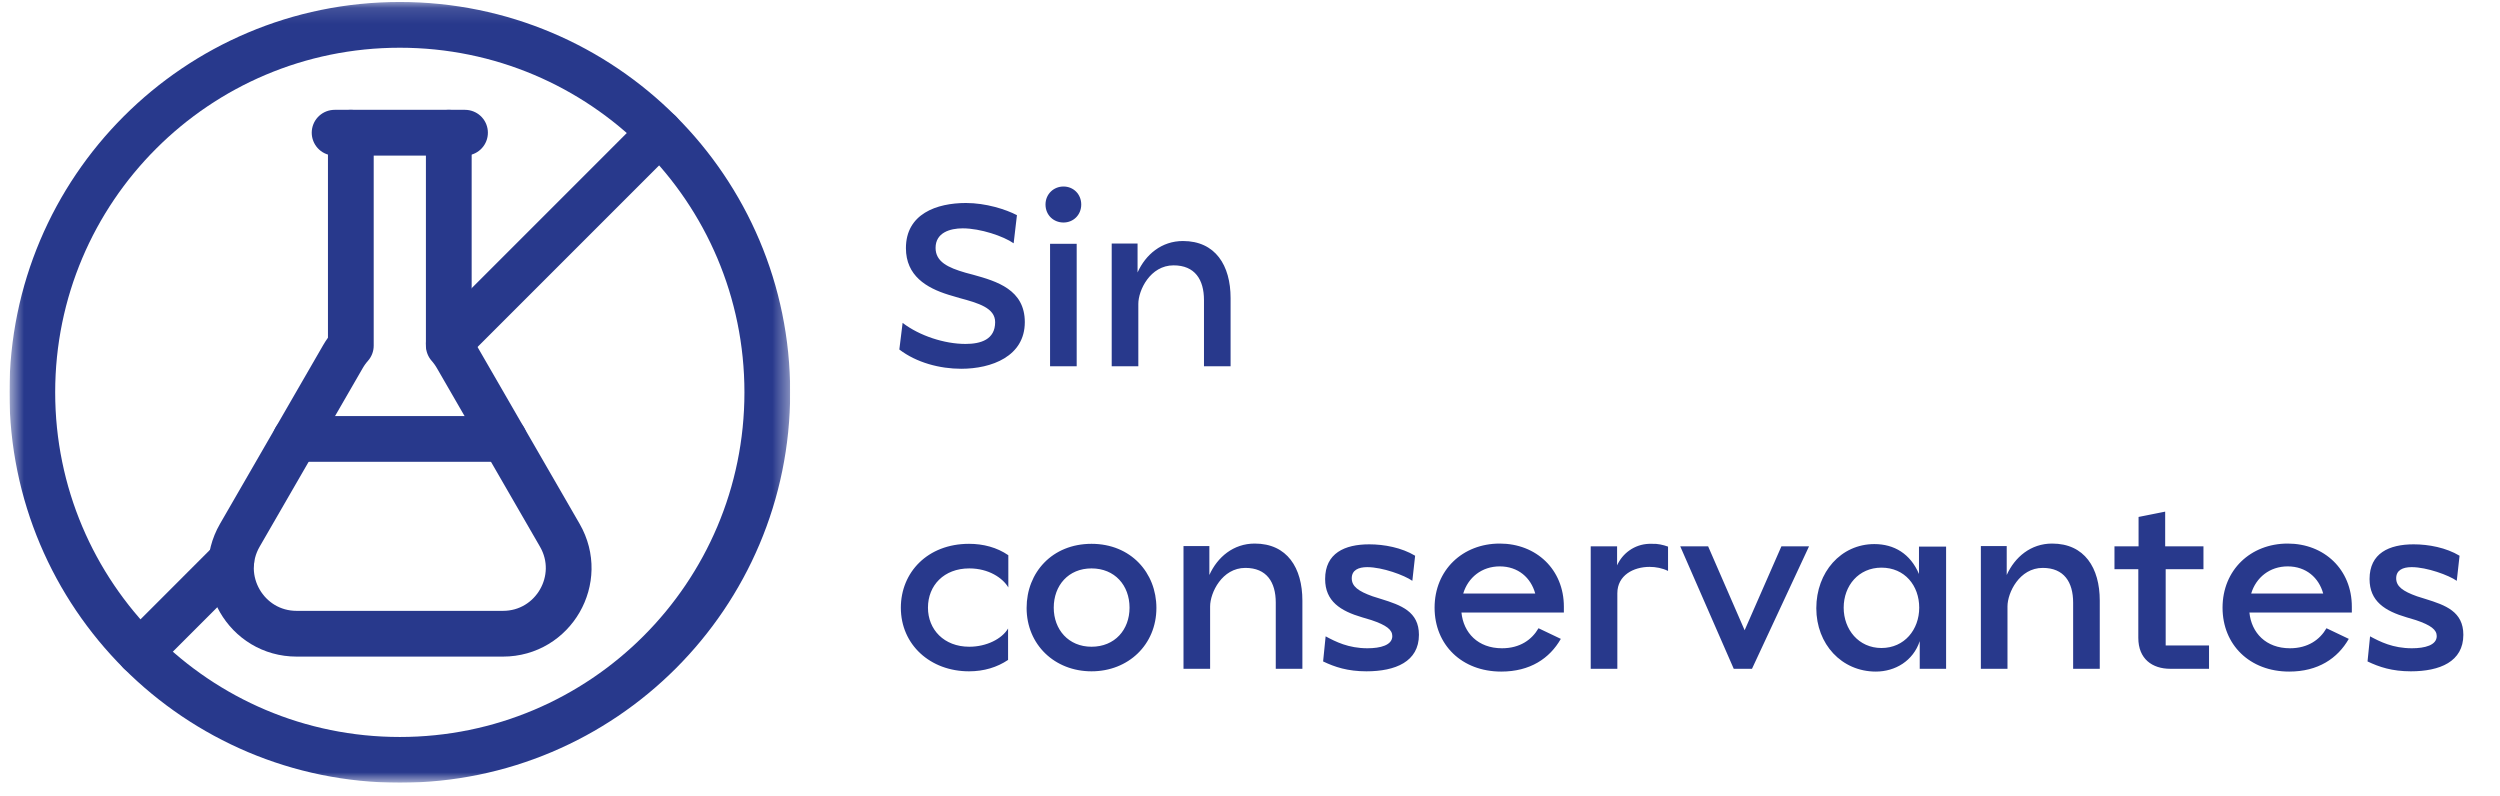 <svg xmlns="http://www.w3.org/2000/svg" width="157" height="50" viewBox="0 0 157 50" fill="none"><path d="M63.657 15.279C63.02 14.833 61.572 14.34 60.457 14.34C59.661 14.34 58.754 14.611 58.754 15.566C58.754 16.441 59.534 16.807 60.633 17.126L61.11 17.253C62.607 17.667 64.358 18.192 64.358 20.23C64.358 22.379 62.272 23.159 60.362 23.159C59.025 23.159 57.56 22.777 56.478 21.949L56.684 20.278C57.751 21.09 59.311 21.599 60.633 21.599C61.588 21.599 62.495 21.328 62.495 20.23C62.495 19.338 61.444 19.036 60.266 18.718L59.566 18.511C58.181 18.081 56.892 17.317 56.892 15.582C56.892 13.432 58.818 12.748 60.664 12.748C61.906 12.748 63.164 13.146 63.864 13.512L63.657 15.279ZM65.658 12.843C65.658 12.191 66.167 11.713 66.788 11.713C67.409 11.713 67.902 12.191 67.902 12.843C67.902 13.496 67.409 13.974 66.788 13.974C66.167 13.974 65.658 13.512 65.658 12.843ZM65.944 23V15.311H67.616V23H65.944ZM71.487 23H69.815V15.295H71.439V17.11C71.948 15.979 72.951 15.136 74.289 15.136C76.326 15.136 77.281 16.664 77.281 18.718V23H75.61V18.845C75.61 17.556 75.037 16.664 73.7 16.664C72.235 16.664 71.487 18.224 71.487 19.084V23ZM56.573 38.163C56.573 35.951 58.245 34.152 60.855 34.152C61.747 34.152 62.607 34.375 63.323 34.868V36.89C62.973 36.301 62.097 35.696 60.871 35.696C59.279 35.696 58.276 36.763 58.276 38.163C58.276 39.532 59.279 40.615 60.871 40.615C61.954 40.615 62.925 40.121 63.307 39.469V41.443C62.623 41.904 61.795 42.159 60.855 42.159C58.42 42.159 56.573 40.488 56.573 38.163ZM64.471 38.179C64.471 35.951 66.079 34.152 68.547 34.152C71.014 34.152 72.622 35.967 72.622 38.179C72.622 40.488 70.855 42.159 68.547 42.159C66.238 42.159 64.471 40.488 64.471 38.179ZM68.547 40.615C70.011 40.615 70.935 39.548 70.935 38.163C70.935 36.763 70.011 35.696 68.547 35.696C67.098 35.696 66.175 36.763 66.175 38.163C66.175 39.532 67.098 40.615 68.547 40.615ZM75.995 42H74.324V34.295H75.948V36.11C76.457 34.98 77.46 34.136 78.797 34.136C80.835 34.136 81.79 35.664 81.79 37.718V42H80.118V37.845C80.118 36.556 79.545 35.664 78.208 35.664C76.743 35.664 75.995 37.224 75.995 38.084V42ZM83.091 41.538L83.25 39.962C83.871 40.297 84.683 40.711 85.877 40.711C86.689 40.711 87.437 40.52 87.437 39.946C87.437 39.548 87.071 39.262 86.132 38.944L85.543 38.768C84.189 38.37 83.218 37.765 83.218 36.364C83.218 34.741 84.444 34.184 85.988 34.184C86.928 34.184 88.026 34.391 88.87 34.9L88.695 36.476C88.201 36.126 86.816 35.616 85.861 35.616C85.304 35.616 84.89 35.807 84.89 36.317C84.89 36.826 85.304 37.129 86.195 37.447L86.752 37.622C87.978 38.004 89.109 38.402 89.109 39.867C89.109 41.554 87.628 42.159 85.813 42.159C84.635 42.159 83.823 41.889 83.091 41.538ZM98.211 38.466H91.779C91.906 39.739 92.814 40.711 94.326 40.711C95.457 40.711 96.205 40.169 96.619 39.453L98.02 40.121C97.319 41.347 96.093 42.175 94.278 42.175C91.795 42.175 90.092 40.488 90.092 38.163C90.092 35.791 91.859 34.136 94.183 34.136C96.475 34.136 98.211 35.76 98.211 38.1V38.466ZM91.891 37.272H96.412C96.141 36.285 95.345 35.569 94.183 35.569C93.053 35.569 92.193 36.269 91.891 37.272ZM99.897 34.311H101.553V35.505C101.887 34.757 102.636 34.184 103.559 34.152H103.75C104.1 34.136 104.435 34.215 104.753 34.327V35.855C104.403 35.68 103.989 35.6 103.591 35.6C102.588 35.6 101.569 36.126 101.569 37.256V42H99.897V34.311ZM108.879 42L105.52 34.311H107.271L109.563 39.58L111.872 34.311H113.607L110.025 42H108.879ZM122.215 42H120.559V40.265C120.145 41.507 119.015 42.175 117.805 42.175C115.656 42.175 114.064 40.456 114.064 38.195C114.064 35.935 115.608 34.168 117.71 34.168C118.951 34.168 119.97 34.773 120.512 36.046V34.327H122.215V42ZM115.783 38.163C115.783 39.532 116.723 40.695 118.155 40.695C119.604 40.695 120.527 39.532 120.527 38.163C120.527 36.778 119.62 35.648 118.155 35.648C116.723 35.648 115.783 36.778 115.783 38.163ZM126.07 42H124.398V34.295H126.022V36.11C126.532 34.98 127.535 34.136 128.872 34.136C130.91 34.136 131.865 35.664 131.865 37.718V42H130.193V37.845C130.193 36.556 129.62 35.664 128.283 35.664C126.818 35.664 126.07 37.224 126.07 38.084V42ZM132.789 34.311H134.302V32.464L135.973 32.13V34.311H138.377V35.744H136.005V40.535H138.727V42H136.292C135.161 42 134.286 41.379 134.286 40.058V35.744H132.789V34.311ZM147.695 38.466H141.263C141.39 39.739 142.298 40.711 143.81 40.711C144.941 40.711 145.689 40.169 146.103 39.453L147.504 40.121C146.803 41.347 145.577 42.175 143.762 42.175C141.279 42.175 139.576 40.488 139.576 38.163C139.576 35.791 141.343 34.136 143.667 34.136C145.959 34.136 147.695 35.76 147.695 38.1V38.466ZM141.375 37.272H145.896C145.625 36.285 144.829 35.569 143.667 35.569C142.537 35.569 141.677 36.269 141.375 37.272ZM148.681 41.538L148.84 39.962C149.461 40.297 150.273 40.711 151.467 40.711C152.279 40.711 153.027 40.52 153.027 39.946C153.027 39.548 152.661 39.262 151.722 38.944L151.133 38.768C149.779 38.37 148.808 37.765 148.808 36.364C148.808 34.741 150.034 34.184 151.578 34.184C152.518 34.184 153.616 34.391 154.46 34.9L154.285 36.476C153.791 36.126 152.406 35.616 151.451 35.616C150.894 35.616 150.48 35.807 150.48 36.317C150.48 36.826 150.894 37.129 151.785 37.447L152.342 37.622C153.568 38.004 154.698 38.402 154.698 39.867C154.698 41.554 153.218 42.159 151.403 42.159C150.225 42.159 149.413 41.889 148.681 41.538Z" fill="#28398C"></path><g clip-path="url(#clip0_350_385)"><mask id="mask0_350_385" style="mask-type:luminance" maskUnits="userSpaceOnUse" x="0" y="0" width="50" height="50"><path d="M0.593 0.125H49.623V49.156H0.593V0.125Z" fill="white"></path></mask><g mask="url(#mask0_350_385)"><path d="M48.187 24.64C48.187 37.386 37.854 47.719 25.108 47.719C12.362 47.719 2.029 37.386 2.029 24.64C2.029 11.894 12.362 1.561 25.108 1.561C37.854 1.561 48.187 11.894 48.187 24.64Z" stroke="#28398C" stroke-width="2.873" stroke-miterlimit="10" stroke-linecap="round" stroke-linejoin="round"></path><path d="M14.527 35.221L8.789 40.959" stroke="#28398C" stroke-width="2.873" stroke-miterlimit="10" stroke-linecap="round" stroke-linejoin="round"></path><path d="M41.427 8.321L28.184 21.564" stroke="#28398C" stroke-width="2.873" stroke-miterlimit="10" stroke-linecap="round" stroke-linejoin="round"></path><path d="M29.203 8.334H21.013" stroke="#28398C" stroke-width="2.873" stroke-miterlimit="10" stroke-linecap="round" stroke-linejoin="round"></path><path d="M22.032 8.334V21.708C21.85 21.914 21.683 22.143 21.537 22.396L15.061 33.614C13.474 36.362 15.457 39.798 18.631 39.798H31.585C34.758 39.798 36.742 36.362 35.155 33.614L28.679 22.396C28.533 22.143 28.366 21.914 28.184 21.708V8.334" stroke="#28398C" stroke-width="2.873" stroke-miterlimit="10" stroke-linecap="round" stroke-linejoin="round"></path><path d="M18.553 27.564H31.663" stroke="#28398C" stroke-width="2.873" stroke-miterlimit="10" stroke-linecap="round" stroke-linejoin="round"></path></g></g><defs><clipPath id="clip0_350_385"><rect width="49.031" height="49.031" fill="white" transform="translate(0.593 0.125)"></rect></clipPath></defs></svg>
